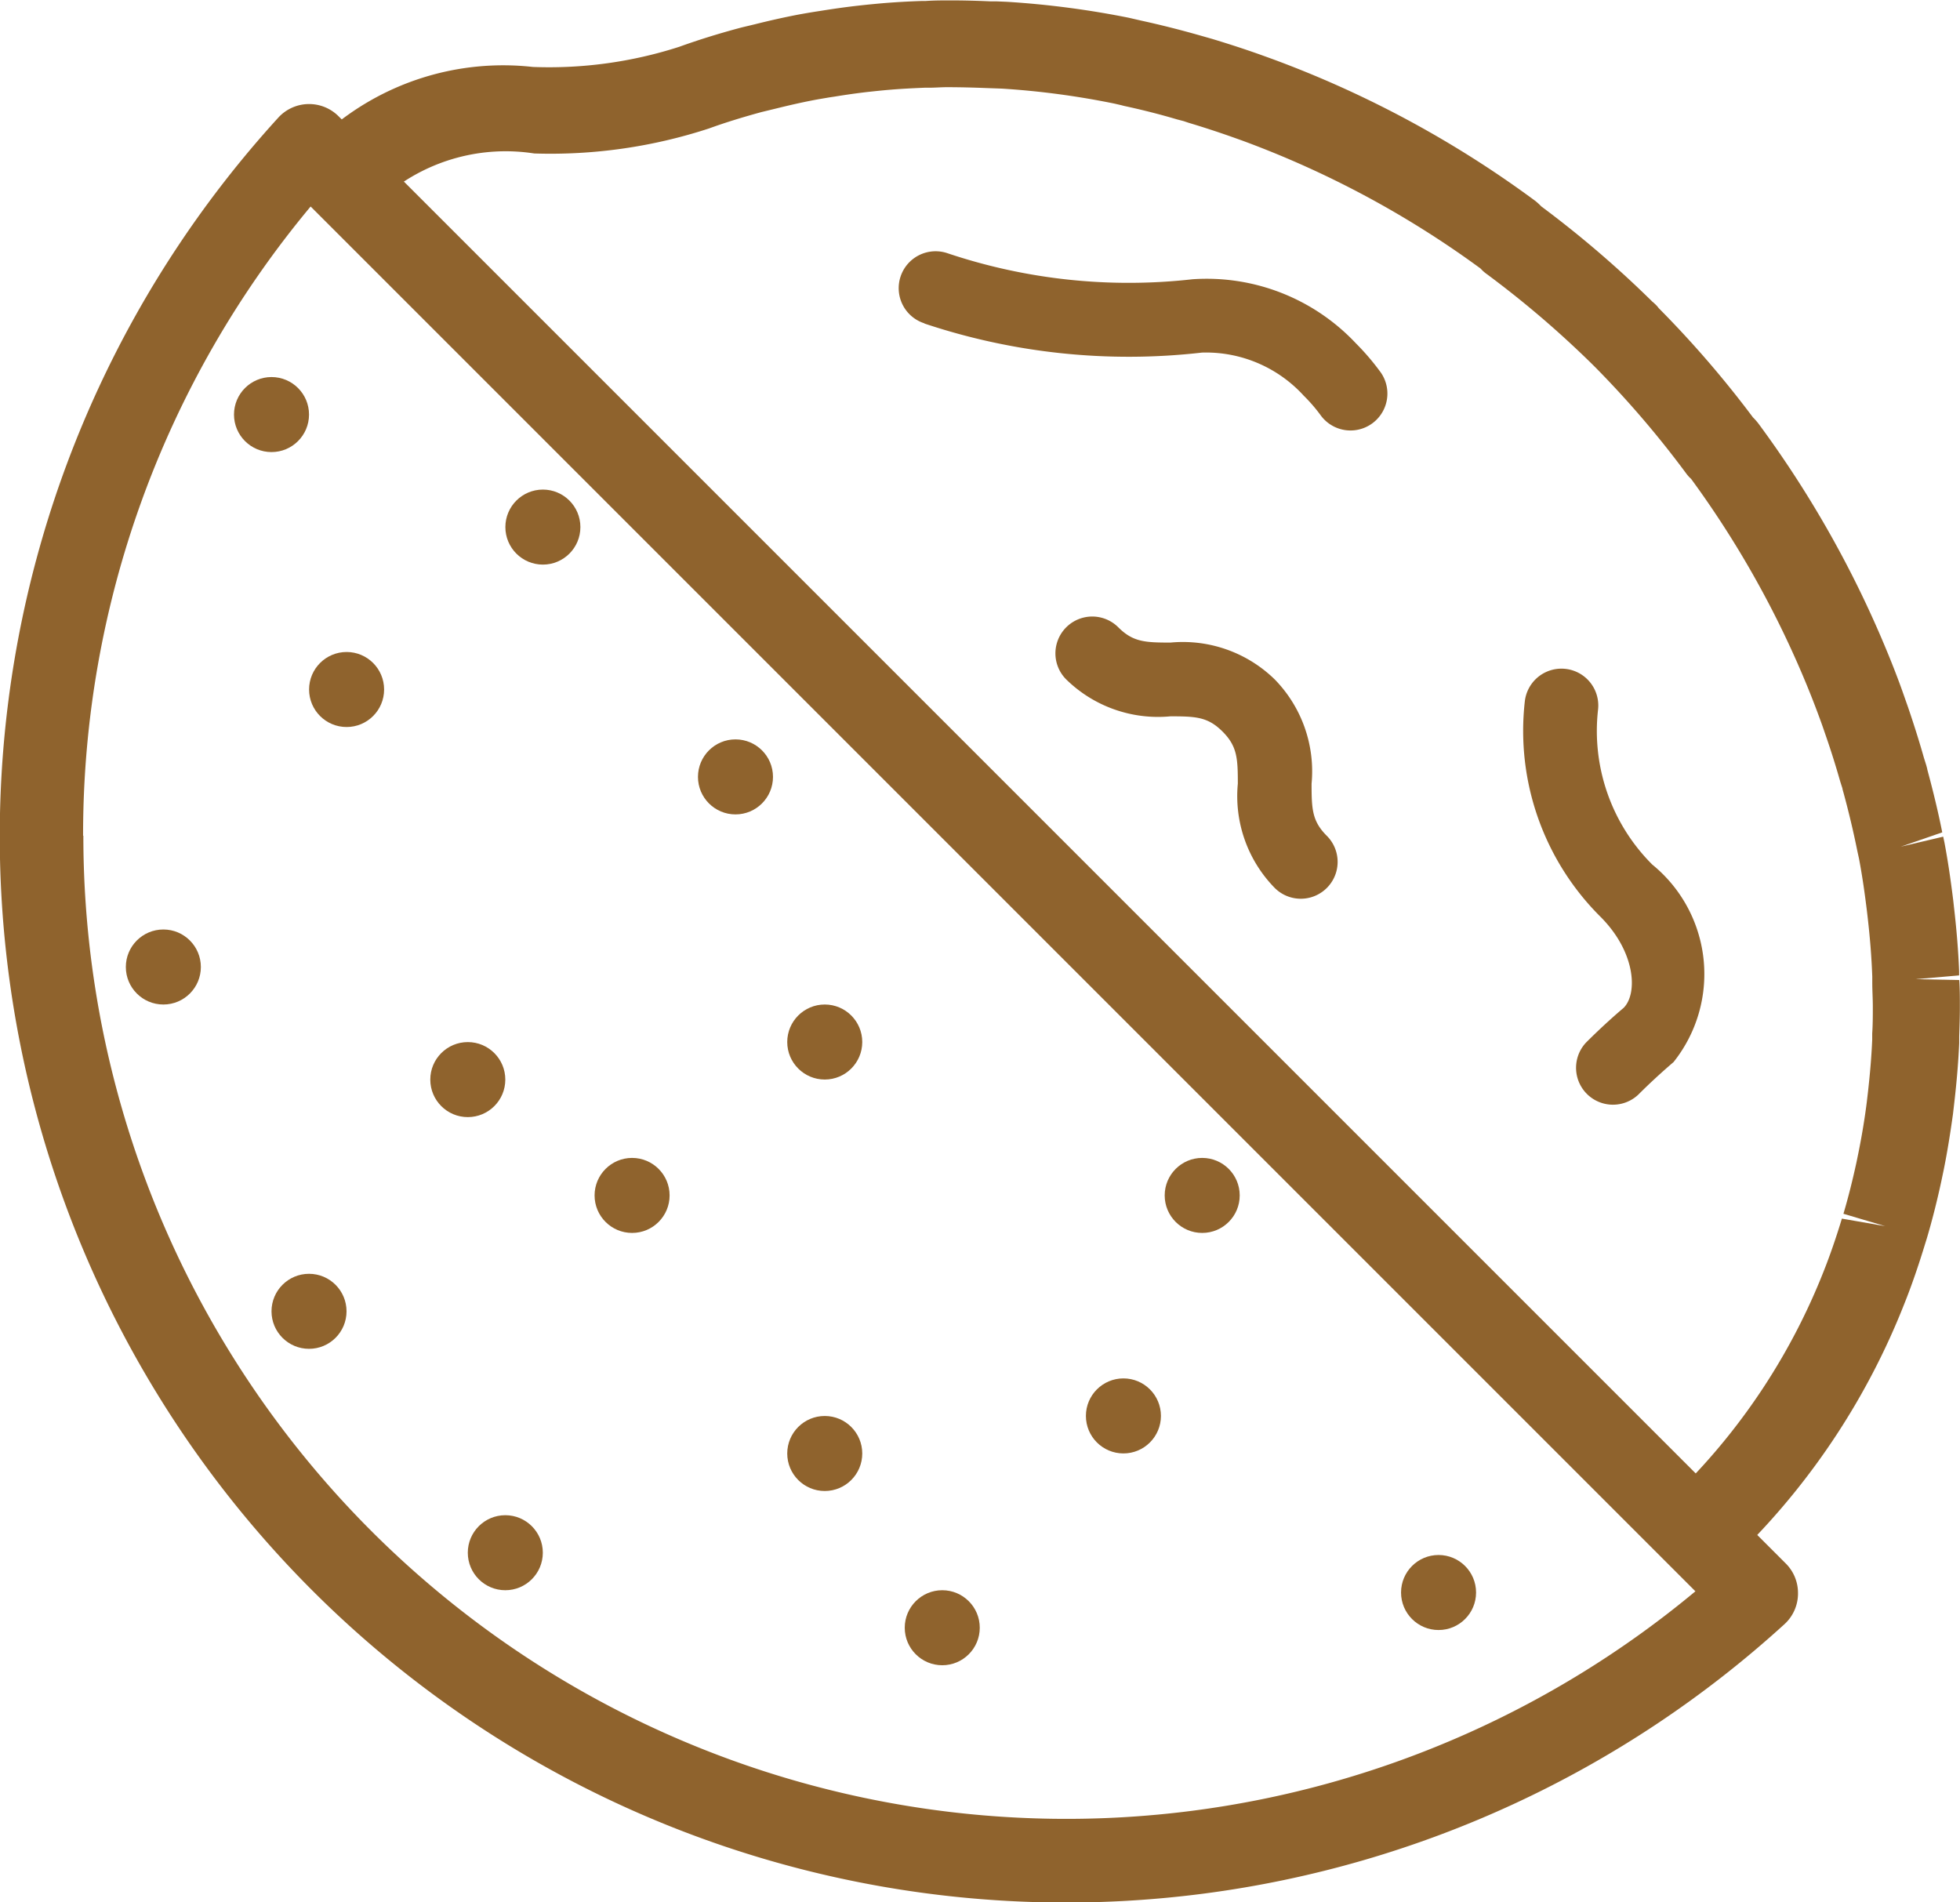 <svg xmlns="http://www.w3.org/2000/svg" width="29.157" height="28.295" viewBox="0 0 29.157 28.295">
  <g id="Grupo_278" data-name="Grupo 278" transform="translate(-1912.184 -1091.605)">
    <g id="Grupo_39421" data-name="Grupo 39421">
      <g id="Grupo_109" data-name="Grupo 109">
        <g id="Grupo_39420" data-name="Grupo 39420">
          <g id="Grupo_39388" data-name="Grupo 39388">
            <path id="Trazado_1937" data-name="Trazado 1937" d="M1938.931,1115.308v.014a.617.617,0,0,1-.2.443,15.862,15.862,0,0,1-22.409-22.408.62.62,0,0,1,.9-.021l21.533,21.533A.618.618,0,0,1,1938.931,1115.308Zm-25.507-11.27a14.624,14.624,0,0,0,23.981,11.239l-20.6-20.6a14.589,14.589,0,0,0-3.385,9.359Z" fill="#8f632d"/>
          </g>
          <g id="Grupo_39419" data-name="Grupo 39419">
            <g id="Grupo_39390" data-name="Grupo 39390">
              <g id="Grupo_39389" data-name="Grupo 39389">
                <circle id="Elipse_115" data-name="Elipse 115" cx="0.558" cy="0.558" r="0.558" transform="translate(1919.143 1114.145)" fill="#8f632d"/>
              </g>
            </g>
            <g id="Grupo_39392" data-name="Grupo 39392">
              <g id="Grupo_39391" data-name="Grupo 39391">
                <circle id="Elipse_116" data-name="Elipse 116" cx="0.558" cy="0.558" r="0.558" transform="translate(1923.895 1112.669)" fill="#8f632d"/>
              </g>
            </g>
            <g id="Grupo_39394" data-name="Grupo 39394">
              <g id="Grupo_39393" data-name="Grupo 39393">
                <circle id="Elipse_117" data-name="Elipse 117" cx="0.558" cy="0.558" r="0.558" transform="translate(1919.702 1098.888)" fill="#8f632d"/>
              </g>
            </g>
            <g id="Grupo_39396" data-name="Grupo 39396">
              <g id="Grupo_39395" data-name="Grupo 39395">
                <circle id="Elipse_118" data-name="Elipse 118" cx="0.558" cy="0.558" r="0.558" transform="translate(1923.895 1106.548)" fill="#8f632d"/>
              </g>
            </g>
            <g id="Grupo_39398" data-name="Grupo 39398">
              <g id="Grupo_39397" data-name="Grupo 39397">
                <circle id="Elipse_119" data-name="Elipse 119" cx="0.558" cy="0.558" r="0.558" transform="translate(1921.029 1108.83)" fill="#8f632d"/>
              </g>
            </g>
            <g id="Grupo_39400" data-name="Grupo 39400">
              <g id="Grupo_39399" data-name="Grupo 39399">
                <circle id="Elipse_120" data-name="Elipse 120" cx="0.558" cy="0.558" r="0.558" transform="translate(1928.338 1112.11)" fill="#8f632d"/>
              </g>
            </g>
            <g id="Grupo_39402" data-name="Grupo 39402">
              <g id="Grupo_39401" data-name="Grupo 39401">
                <circle id="Elipse_121" data-name="Elipse 121" cx="0.558" cy="0.558" r="0.558" transform="translate(1929.51 1108.83)" fill="#8f632d"/>
              </g>
            </g>
            <g id="Grupo_39404" data-name="Grupo 39404">
              <g id="Grupo_39403" data-name="Grupo 39403">
                <circle id="Elipse_122" data-name="Elipse 122" cx="0.558" cy="0.558" r="0.558" transform="translate(1922.567 1102.604)" fill="#8f632d"/>
              </g>
            </g>
            <g id="Grupo_39406" data-name="Grupo 39406">
              <g id="Grupo_39405" data-name="Grupo 39405">
                <circle id="Elipse_123" data-name="Elipse 123" cx="0.558" cy="0.558" r="0.558" transform="translate(1925.643 1115.261)" fill="#8f632d"/>
              </g>
            </g>
            <g id="Grupo_39408" data-name="Grupo 39408">
              <g id="Grupo_39407" data-name="Grupo 39407">
                <circle id="Elipse_124" data-name="Elipse 124" cx="0.558" cy="0.558" r="0.558" transform="translate(1918.585 1107.107)" fill="#8f632d"/>
              </g>
            </g>
            <g id="Grupo_39410" data-name="Grupo 39410">
              <g id="Grupo_39409" data-name="Grupo 39409">
                <circle id="Elipse_125" data-name="Elipse 125" cx="0.558" cy="0.558" r="0.558" transform="translate(1916.782 1101.304)" fill="#8f632d"/>
              </g>
            </g>
            <g id="Grupo_39412" data-name="Grupo 39412">
              <g id="Grupo_39411" data-name="Grupo 39411">
                <circle id="Elipse_126" data-name="Elipse 126" cx="0.558" cy="0.558" r="0.558" transform="translate(1915.665 1097.214)" fill="#8f632d"/>
              </g>
            </g>
            <g id="Grupo_39414" data-name="Grupo 39414">
              <g id="Grupo_39413" data-name="Grupo 39413">
                <circle id="Elipse_127" data-name="Elipse 127" cx="0.558" cy="0.558" r="0.558" transform="translate(1916.223 1110.554)" fill="#8f632d"/>
              </g>
            </g>
            <g id="Grupo_39416" data-name="Grupo 39416">
              <g id="Grupo_39415" data-name="Grupo 39415">
                <circle id="Elipse_128" data-name="Elipse 128" cx="0.558" cy="0.558" r="0.558" transform="translate(1914.056 1105.432)" fill="#8f632d"/>
              </g>
            </g>
            <g id="Grupo_39418" data-name="Grupo 39418">
              <g id="Grupo_39417" data-name="Grupo 39417">
                <circle id="Elipse_129" data-name="Elipse 129" cx="0.558" cy="0.558" r="0.558" transform="translate(1933.026 1114.737)" fill="#8f632d"/>
              </g>
            </g>
          </g>
        </g>
      </g>
    </g>
    <g id="Grupo_111" data-name="Grupo 111">
      <g id="Grupo_110" data-name="Grupo 110">
        <path id="Trazado_77" data-name="Trazado 77" d="M1925.936,1096.418a9.589,9.589,0,0,0,4.129.432,1.967,1.967,0,0,1,1.514.642,2.376,2.376,0,0,1,.258.3.549.549,0,0,0,.891-.641,3.651,3.651,0,0,0-.373-.438,3.046,3.046,0,0,0-2.429-.954,8.468,8.468,0,0,1-3.65-.388.549.549,0,1,0-.34,1.044Z" fill="#8f632d"/>
        <path id="Trazado_78" data-name="Trazado 78" d="M1935.957,1102.159a.548.548,0,0,0-1.09-.118,3.9,3.9,0,0,0,1.124,3.2c.528.527.557,1.146.346,1.357-.174.147-.371.328-.559.516a.549.549,0,0,0,.776.776c.168-.168.344-.33.526-.486l0,0a2.1,2.1,0,0,0-.317-2.938A2.807,2.807,0,0,1,1935.957,1102.159Z" fill="#8f632d"/>
        <path id="Trazado_79" data-name="Trazado 79" d="M1931.147,1101.712a1.955,1.955,0,0,0-1.551-.548c-.38,0-.558-.009-.776-.227a.548.548,0,0,0-.775.775,1.952,1.952,0,0,0,1.551.549c.38,0,.557.009.775.227s.227.4.227.775a1.952,1.952,0,0,0,.549,1.551.548.548,0,0,0,.775-.775c-.218-.218-.227-.395-.227-.776A1.956,1.956,0,0,0,1931.147,1101.712Z" fill="#8f632d"/>
        <path id="Trazado_80" data-name="Trazado 80" d="M1917.761,1094.709l.036-.043a1.859,1.859,0,0,1,.164-.191,2.768,2.768,0,0,1,2.17-.587,7.582,7.582,0,0,0,2.6-.372c.236-.086.492-.165.781-.244l.21-.051c.19-.047.38-.091.574-.128.074-.014.149-.026.224-.039l.08-.012c.165-.027.332-.051.5-.07.112-.012.223-.024.336-.033.167-.014.335-.022.5-.029l.063,0c.086,0,.172-.007.259-.008.2,0,.4.005.6.013l.229.008a12.164,12.164,0,0,1,1.674.223l.1.023.046.012c.264.057.527.123.786.2l.1.026.071.024c.224.067.447.14.664.217l.129.046a14.4,14.4,0,0,1,3.551,1.905l.032.033a.6.6,0,0,0,.057.047,14.739,14.739,0,0,1,1.593,1.364l.02.02a14.613,14.613,0,0,1,1.355,1.581c.014.019.029.037.045.055l.032.031a14.57,14.57,0,0,1,1.65,2.9q.166.389.307.786l.046.134c.079.227.15.455.215.683l.032.1c0,.01.013.054.016.064.076.28.144.561.208.878l.022.1c.05.262.087.525.119.787l.01.086c.035.306.058.586.069.884l0,.093c0,.119.008.237.008.355,0,.133,0,.266-.009.4l0,.092c-.011.261-.034.519-.063.777l-.019.162c-.032.251-.074.5-.124.748l-.029.141v0c-.056.257-.119.511-.193.761l.621.184-.644-.112c-.089.293-.179.552-.274.791a9.474,9.474,0,0,1-2.071,3.177c-.01.01-.021.019-.03.029l.9.929.016-.015a10.684,10.684,0,0,0,2.387-3.642c.109-.272.21-.564.318-.919l.017-.054c.08-.27.153-.558.217-.856l.034-.162c.056-.276.1-.556.139-.837l.021-.182c.033-.288.058-.576.071-.867l0-.1c.005-.146.01-.293.01-.441,0-.132,0-.266-.009-.4l-.649-.013.647-.056,0-.063c-.012-.3-.037-.611-.076-.948l-.011-.1c-.036-.29-.077-.581-.132-.869l-.018-.084-.631.149.617-.213c-.06-.3-.132-.6-.222-.933,0-.011-.014-.058-.017-.069l-.034-.108c-.071-.251-.15-.5-.236-.752l-.051-.145c-.1-.289-.214-.576-.338-.867a15.848,15.848,0,0,0-1.838-3.209.835.835,0,0,0-.08-.09,15.463,15.463,0,0,0-1.4-1.623l-.024-.03a.542.542,0,0,0-.041-.041.327.327,0,0,0-.032-.028,15.781,15.781,0,0,0-1.651-1.416.968.968,0,0,0-.092-.084,15.713,15.713,0,0,0-3.92-2.113l-.141-.051c-.243-.087-.488-.167-.75-.246l-.165-.047c-.288-.082-.577-.156-.879-.222l-.1-.023-.091-.021a13.462,13.462,0,0,0-1.809-.237l-.162-.007-.091,0c-.2-.009-.39-.014-.584-.014-.127,0-.254,0-.38.009l-.06,0c-.189.006-.378.017-.564.032-.125.011-.25.023-.373.037-.189.021-.376.048-.563.078l-.078.012c-.087.014-.175.029-.261.045-.218.042-.433.091-.644.144l-.075.018c-.054.013-.108.025-.162.04-.323.087-.611.178-.88.275a6.309,6.309,0,0,1-2.178.3,3.985,3.985,0,0,0-3.074.969c-.1.1-.3.343-.311.361Z" fill="#8f632d"/>
      </g>
    </g>
  </g>
</svg>
